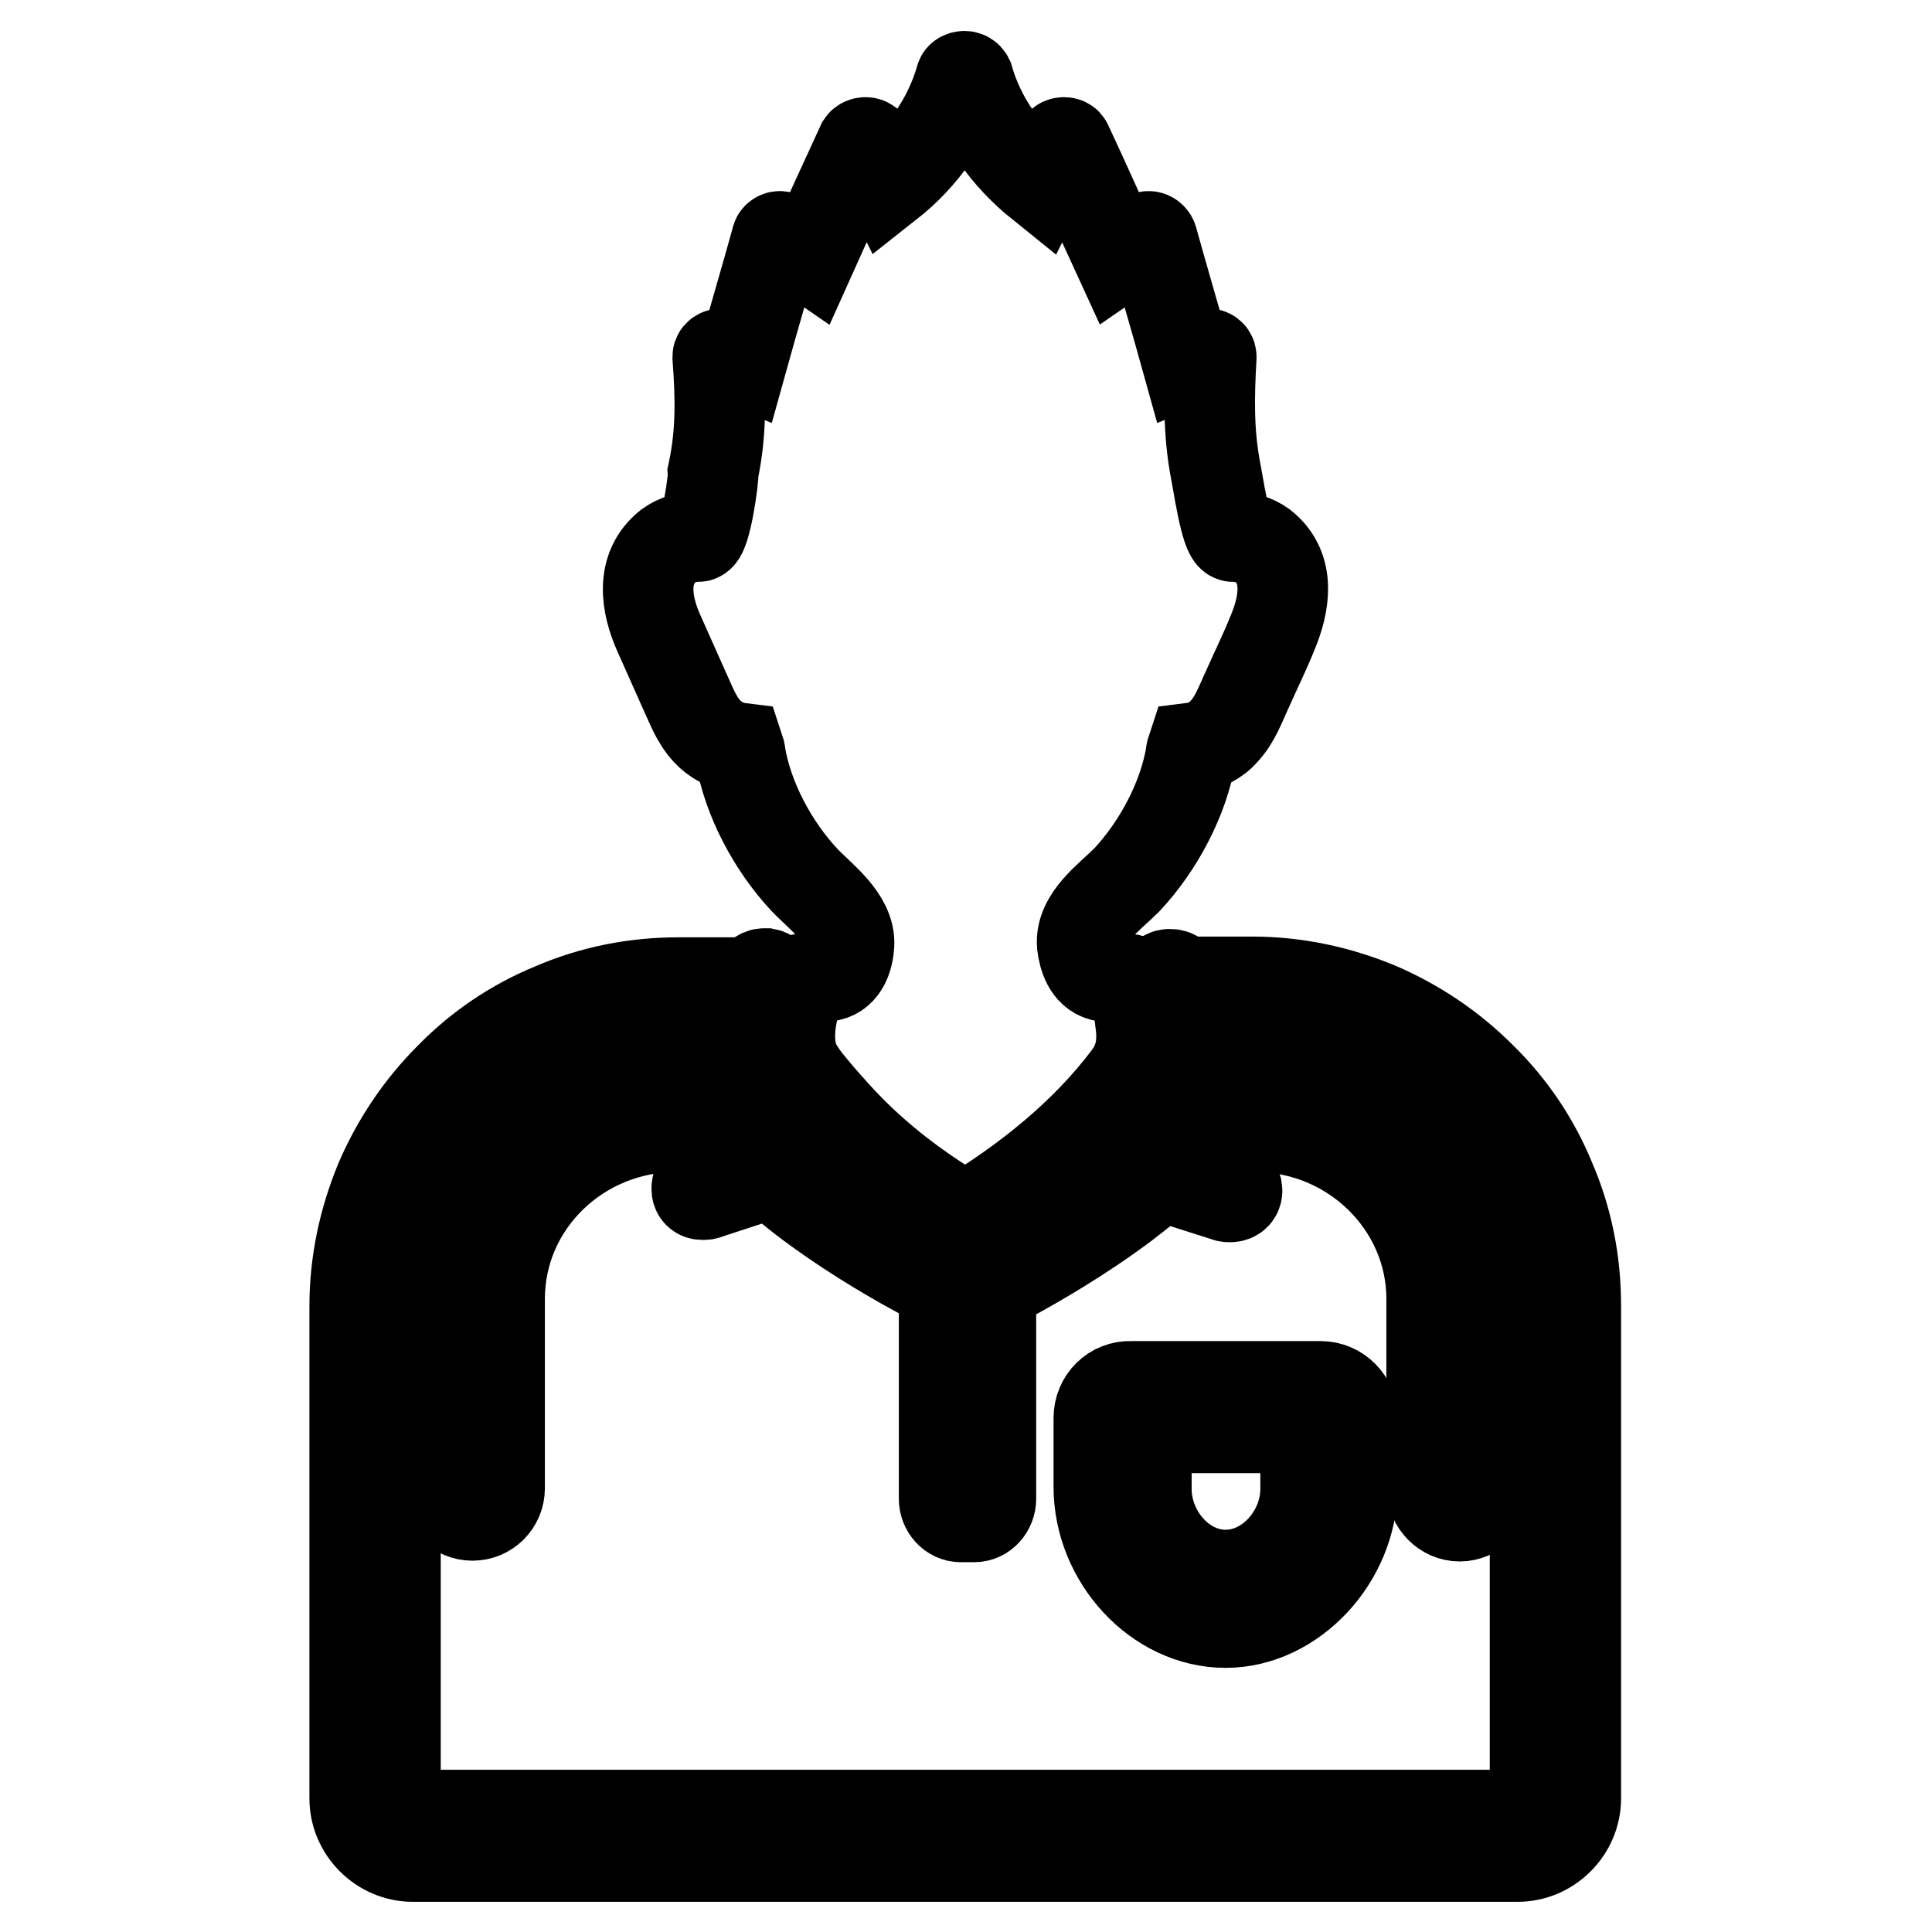 <?xml version="1.0" encoding="utf-8"?>
<!-- Svg Vector Icons : http://www.onlinewebfonts.com/icon -->
<!DOCTYPE svg PUBLIC "-//W3C//DTD SVG 1.1//EN" "http://www.w3.org/Graphics/SVG/1.1/DTD/svg11.dtd">
<svg version="1.1" xmlns="http://www.w3.org/2000/svg" xmlns:xlink="http://www.w3.org/1999/xlink" x="0px" y="0px" viewBox="0 0 256 256" enable-background="new 0 0 256 256" xml:space="preserve">
<g><g><g><g><path stroke-width="12" fill-opacity="0" stroke="#000000"  d="M92.5,71.1c-1.4,0-2.8,0.4-3.9,1.2c-3.8,3-3,7.8-1.3,11.6c1.1,2.5,2.2,4.9,3.3,7.4c0.9,1.9,1.6,4,3.1,5.6c1,1.1,2.6,2,4.2,2.2c0.1,0.3,0.2,0.6,0.2,0.9c1,5.9,4.3,12.1,8.5,16.6c2.2,2.3,6.1,5.1,5.9,8.6c-0.1,1.6-0.7,3.7-2.6,4.1c-1.3,0.4-2.8,0.2-4.2,0.5c0,0.1-0.7,4.5-0.9,5.5c-0.2,1.4-0.2,2.9,0.1,4.3c0.5,2.1,2.2,3.9,3.6,5.6c1.4,1.6,2.8,3.2,4.3,4.7c3.9,3.9,8.3,7.3,13,10.2c0.6,0.4,1.3,0.8,2,1.2c0,0,0.1,0,0.1,0.1c8.1-4.9,15.9-11.1,21.6-18.7c1.7-2.3,2-4.6,1.6-7.4c-0.1-1-0.3-2-0.5-3.1c-0.1-0.5-0.3-2.3-0.3-2.3c-1.4-0.4-2.9-0.2-4.3-0.6c-1.8-0.5-2.4-2.5-2.6-4.1c-0.3-3.6,3.6-6.3,5.9-8.6c4.2-4.5,7.5-10.7,8.5-16.6c0-0.3,0.1-0.6,0.2-0.9c1.6-0.2,3.2-1,4.2-2.2c1.5-1.6,2.2-3.7,3.1-5.6c1.1-2.5,2.3-4.9,3.3-7.4c1.6-3.8,2.5-8.6-1.3-11.6c-1.1-0.8-2.5-1.2-3.9-1.2c-1,0-2.1-7.8-2.3-8.6c-1-5.2-0.9-9.9-0.6-15.2c0-0.4-0.4-0.5-0.8-0.4l-2.4,1c-1.5-5.4-3.1-10.8-4.6-16.2c-0.1-0.3-0.5-0.5-0.7-0.3c-1.3,0.9-2.5,1.7-3.8,2.6c-2.3-5-4.5-10-6.8-14.9c-0.1-0.3-0.7-0.3-0.9,0c-0.9,1.8-1.7,3.5-2.6,5.3c-4.6-3.7-8-8.5-9.6-14c-0.1-0.2-0.3-0.3-0.5-0.3c-0.2,0-0.5,0.1-0.5,0.3c-1.6,5.5-4.9,10.3-9.6,14c-0.9-1.8-1.7-3.5-2.6-5.3c-0.1-0.3-0.7-0.3-0.9,0c-2.3,5-4.6,10-6.8,14.9c-1.3-0.9-2.5-1.7-3.8-2.6c-0.3-0.2-0.7,0-0.7,0.3c-1.5,5.4-3.1,10.8-4.6,16.2l-2.4-1c-0.3-0.1-0.8,0-0.8,0.4c0.4,5.3,0.5,10-0.6,15.2C94.6,63.3,93.5,71.2,92.5,71.1z"/><path stroke-width="12" fill-opacity="0" stroke="#000000"  d="M59,172.1v25.1c0,2,1.6,3.6,3.6,3.6c2,0,3.6-1.6,3.6-3.6v-25.1c0-12.6,10.5-22.8,23.4-22.8h1.1h0c0,0,0,0,0.1,0c0-0.2,0.1-0.5,0.1-0.7c0.2-0.9,1-5.3,1.2-6.5h-2.6C72.7,142.1,59,155.6,59,172.1z"/><path stroke-width="12" fill-opacity="0" stroke="#000000"  d="M59.6,142.8c-3.9,3.9-7,8.5-9.2,13.6c-2.2,5.3-3.4,10.9-3.4,16.7v65.2c0,4.2,3.5,7.7,7.7,7.7h146.4c4.2,0,7.7-3.5,7.7-7.7V173c0-5.8-1.1-11.4-3.4-16.7c-2.1-5.1-5.2-9.7-9.2-13.6c-3.9-3.9-8.5-7-13.6-9.2c-5.3-2.2-10.9-3.4-16.7-3.4h-5.9c0.9,1.7,1.6,3.5,2.1,5.3h3.8c20.7,0,37.5,16.8,37.5,37.5v65.2c0,1.3-1.1,2.4-2.4,2.4H54.8c-1.3,0-2.4-1.1-2.4-2.4V173c0-20.7,16.8-37.5,37.5-37.5h4c0.6-1.8,1.3-3.6,2.1-5.3h-6.1c-5.8,0-11.4,1.1-16.7,3.4C68.1,135.7,63.5,138.8,59.6,142.8z"/><path stroke-width="12" fill-opacity="0" stroke="#000000"  d="M193.4,200.9c2,0,3.6-1.6,3.6-3.6v-25.1c0-16.6-13.7-30.1-30.6-30.1h-2.5c0.2,1.3,1.1,6.1,1.3,7.2h1.1c12.9,0,23.4,10.3,23.4,22.8v25.1C189.8,199.2,191.4,200.9,193.4,200.9z"/><path stroke-width="12" fill-opacity="0" stroke="#000000"  d="M162.4,208.7c5.8,0,10.6-5.5,10.6-11.4v-8.1h-21.1v8.1C151.9,203.2,156.6,208.7,162.4,208.7z"/><path stroke-width="12" fill-opacity="0" stroke="#000000"  d="M145.6,187.9v9.1c0,9.6,7.8,18,16.8,18c8.9,0,16.8-8.5,16.8-18v-9.1c0-2.3-1.9-4.2-4.2-4.2h-25.1C147.5,183.6,145.6,185.5,145.6,187.9z M175.6,187.9v9.1c0,3.6-1.4,7.2-3.9,10c-2.6,2.8-5.8,4.4-9.2,4.4c-3.4,0-6.7-1.6-9.2-4.4c-2.5-2.8-3.9-6.4-3.9-10v-9.1c0-0.3,0.3-0.6,0.6-0.6H175C175.3,187.3,175.6,187.5,175.6,187.9z"/><path stroke-width="12" fill-opacity="0" stroke="#000000"  d="M102.4,130.2L102.4,130.2c0.1-0.7-0.4-1.1-0.9-1.2c-0.1,0-0.1,0-0.2,0c-0.3,0-0.6,0.1-0.8,0.4c-0.2,0.2-0.3,0.5-0.5,0.7c-1,1.7-1.8,3.5-2.4,5.3c-0.7,2.1-1.3,4.3-1.7,6.5c-0.2,0.8-0.3,1.6-0.5,2.4c-0.3,1.6-0.6,3.2-0.9,4.8c-0.3,1.6-0.6,3.2-1.1,4.8c-0.2,0.7-0.4,1.4-0.6,2l-0.3,0.8c-0.4,1-0.1,1.6,0.6,1.6c0.2,0,0.4,0,0.6-0.1l6.1-2l0.4-0.1c0.3-0.1,0.7-0.1,1-0.1c1,0,2.1,0.4,2.8,0.9c0.8,0.6,1.6,1.3,2.4,1.9c5.2,4,10.9,7.4,15.1,9.7c0.1-1.2,0.5-2.4,1.2-3.4c0.5-0.7,1.1-1.3,1.8-1.8c-10.2-6.5-16.5-13.2-20.2-17.9c-0.7-0.9-1.3-1.7-1.8-2.4c-0.1-0.2-0.2-0.5-0.3-0.7c-0.4-1.1-0.7-2.2-0.8-3.3c-0.1-1.2-0.1-2.4,0-3.6C101.7,133.8,102,132,102.4,130.2z"/><path stroke-width="12" fill-opacity="0" stroke="#000000"  d="M163.7,157.1c-0.3-0.9-0.6-1.9-0.8-2.9c-0.4-1.6-1.6-7.9-1.9-9.4c-0.2-0.9-0.3-1.8-0.5-2.7c-0.5-2.2-1-4.4-1.7-6.6c-0.6-1.8-1.4-3.6-2.4-5.3c-0.1-0.2-0.3-0.5-0.5-0.7c-0.2-0.3-0.5-0.4-0.8-0.4c-0.1,0-0.1,0-0.2,0c-0.5,0-1,0.5-0.9,1.2v0c0.3,1.8,0.7,3.5,0.9,5.3c0.1,1.2,0.2,2.4,0,3.6c-0.1,1.4-0.5,2.8-1.2,4.2c-0.3,0.6-0.9,1.2-1.3,1.8c-0.5,0.7-1.1,1.3-1.6,2c-1.3,1.6-2.7,3.1-4.2,4.5c-3.9,4.3-9,8.9-17.2,13.1c-1.8,0.9-4.3,2-4.3,4.4v29.4c0,1.3,1,2.4,2.2,2.4h1.8c1.2,0,2.2-1.1,2.2-2.4v-25.7c0-1.3,0.9-2.9,2-3.4c4.1-2.2,10.1-5.7,15.7-9.9c1-0.8,2-1.5,3-2.4c0.7-0.6,1.8-0.9,2.8-0.9c0.4,0,0.7,0,1,0.1l6.6,2.1c0.2,0.1,0.4,0.1,0.6,0.1c0.6,0,1-0.4,0.9-1C163.8,157.3,163.8,157.2,163.7,157.1z"/></g></g><g></g><g></g><g></g><g></g><g></g><g></g><g></g><g></g><g></g><g></g><g></g><g></g><g></g><g></g><g></g></g></g>
</svg>